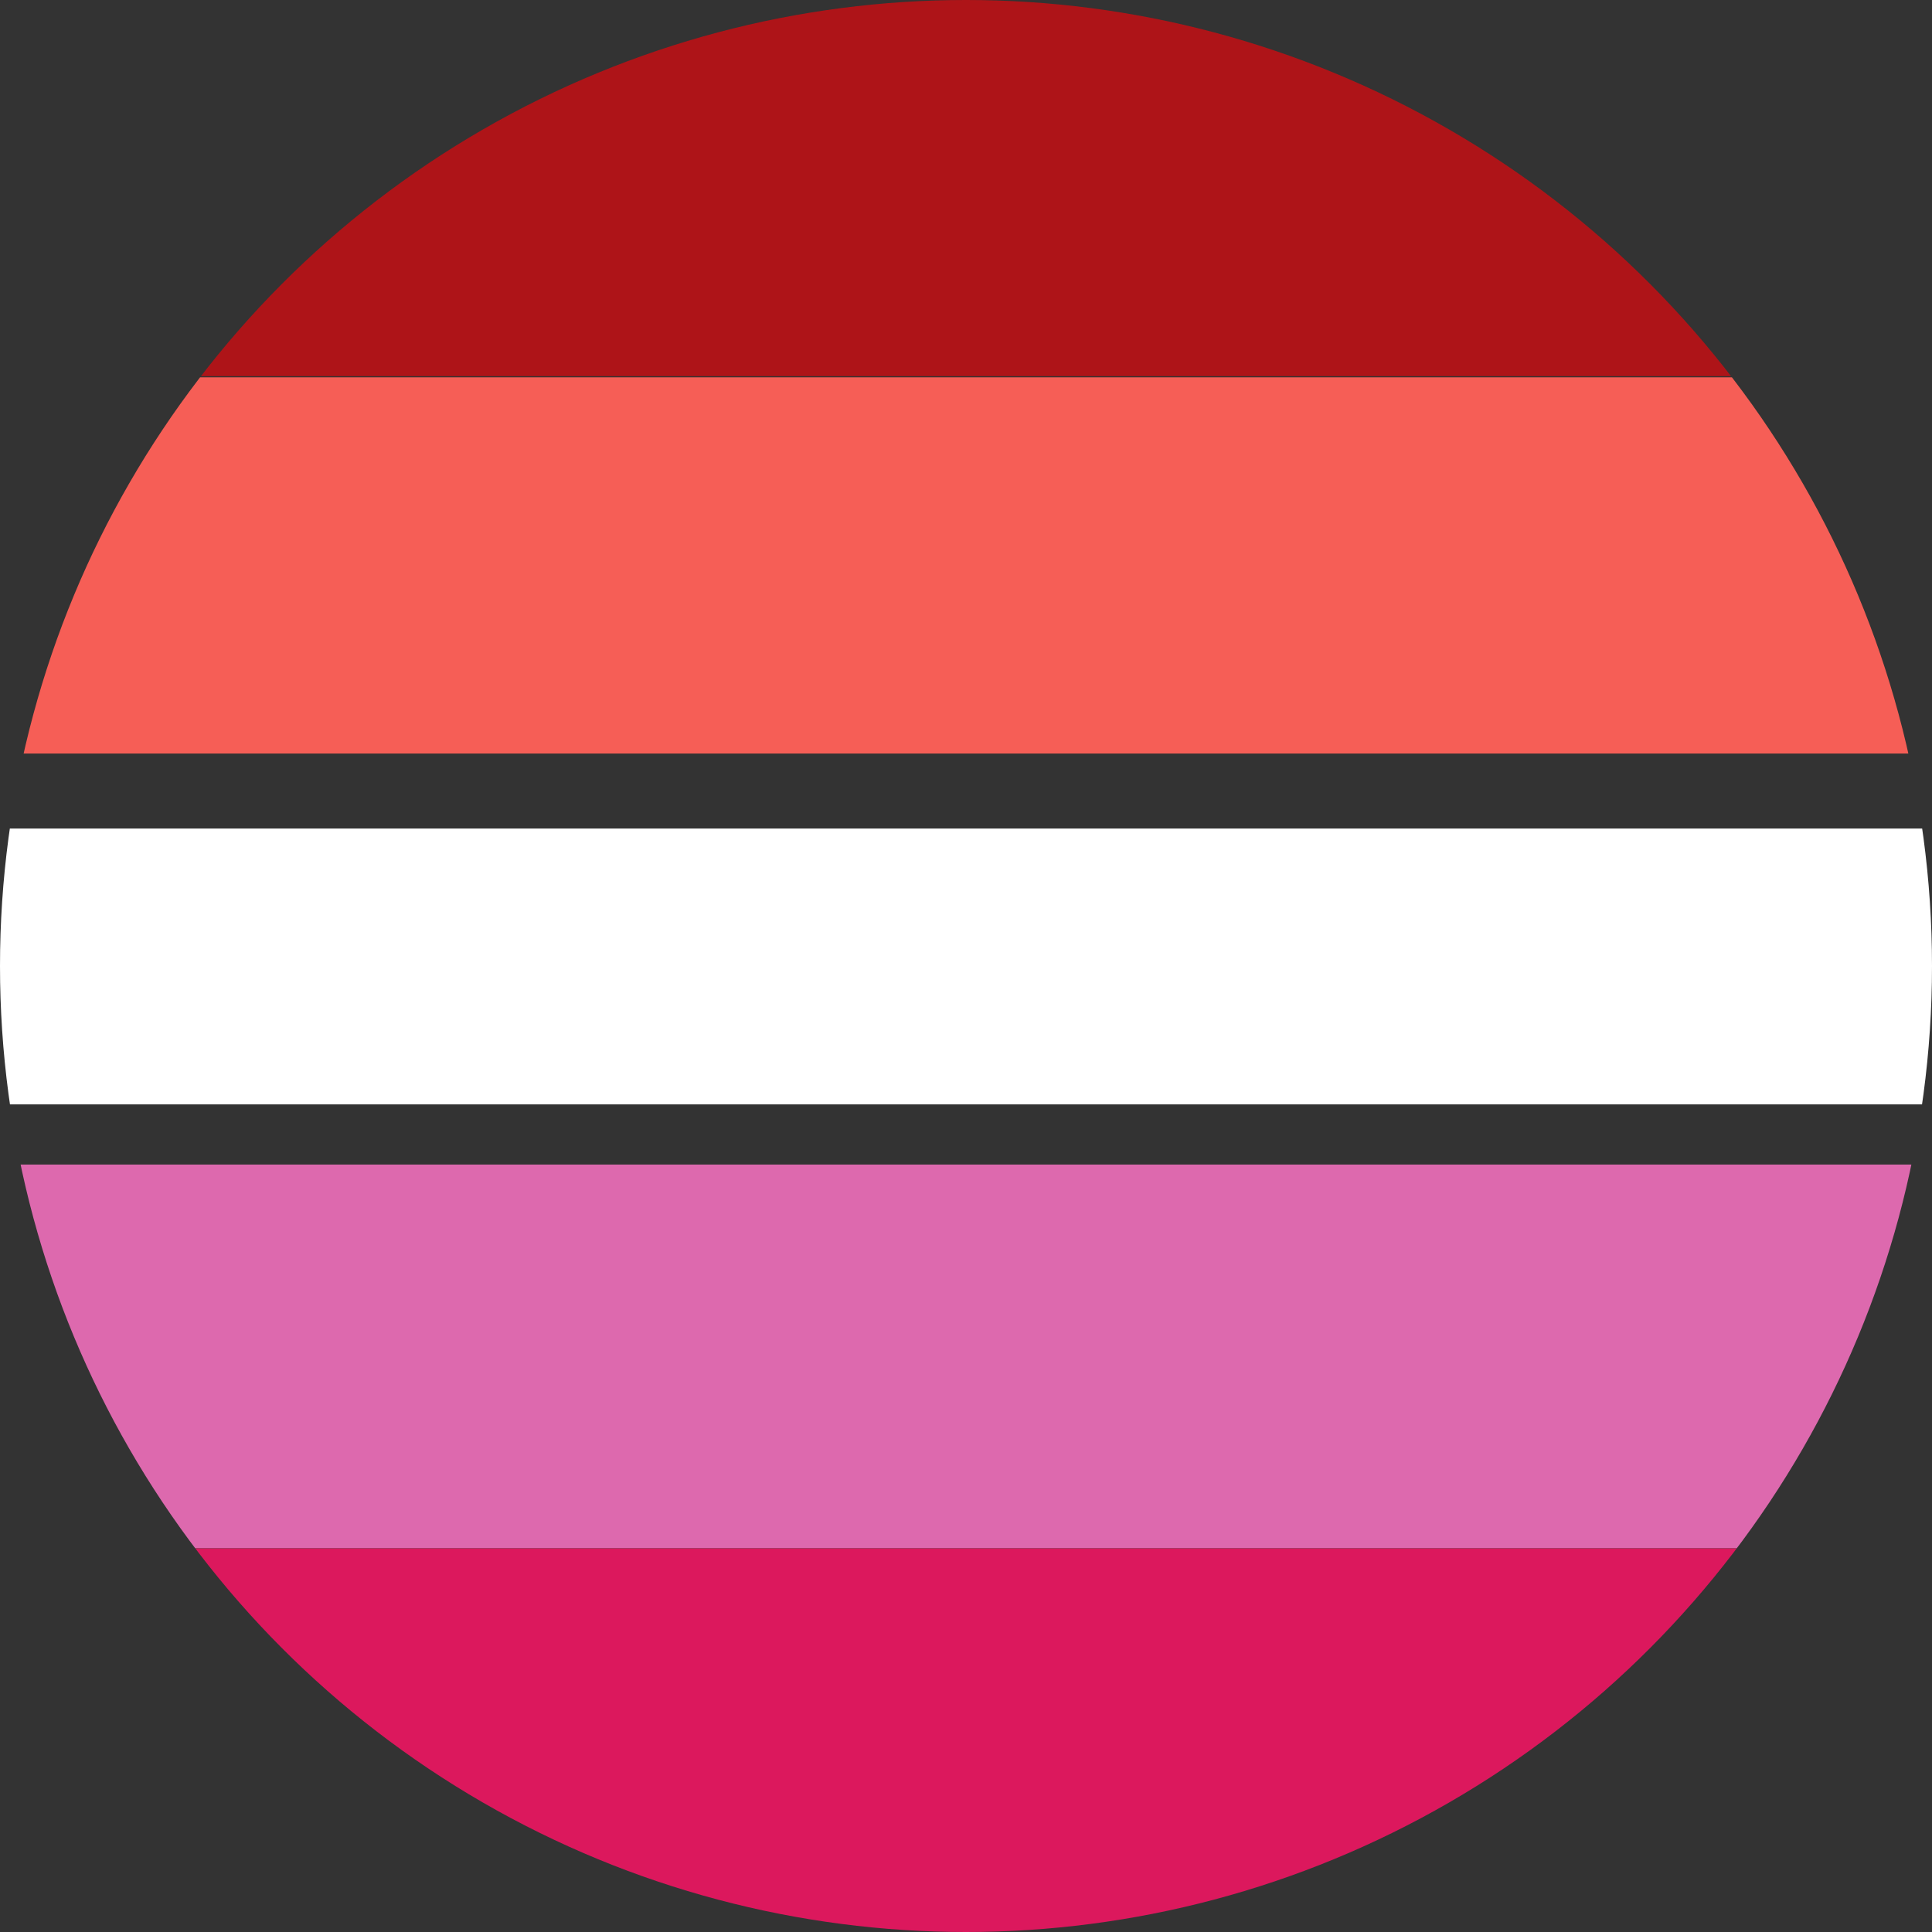 <?xml version="1.0" encoding="UTF-8"?><svg xmlns="http://www.w3.org/2000/svg" xmlns:xlink="http://www.w3.org/1999/xlink" viewBox="0 0 169.22 169.22"><rect x="0" y="0" width="169.22" height="169.22" fill="#333333" stroke="none"/><defs><style>.e{fill:none;}.f{fill:#f65e56;}.g{fill:#fff;}.h{fill:#ae1418;}.i{fill:#dd69ae;}.j{fill:#dc185d;}.k{clip-path:url(#d);}</style><clipPath id="d"><circle cx="84.61" cy="84.61" r="84.61" style="fill:none;"/></clipPath></defs><g id="a"/><g id="b"><g id="c"><g style="clip-path:url(#d);"><rect x="-42.31" y="33.05" width="253.84" height="32.95" transform="translate(169.23 99.05) rotate(180)" style="fill:#f65e56;"/><rect x="-42.31" y="0" width="253.84" height="32.95" transform="translate(169.23 32.95) rotate(180)" style="fill:#ae1418;"/><rect x="-42.31" y="72.57" width="253.84" height="24.16" style="fill:#fff;"/><rect x="-42.31" y="102" width="253.84" height="33.61" transform="translate(169.23 237.61) rotate(180)" style="fill:#dd69ae;"/><rect x="-42.31" y="135.61" width="253.84" height="33.61" transform="translate(169.23 304.84) rotate(180)" style="fill:#dc185d;"/></g></g></g></svg>